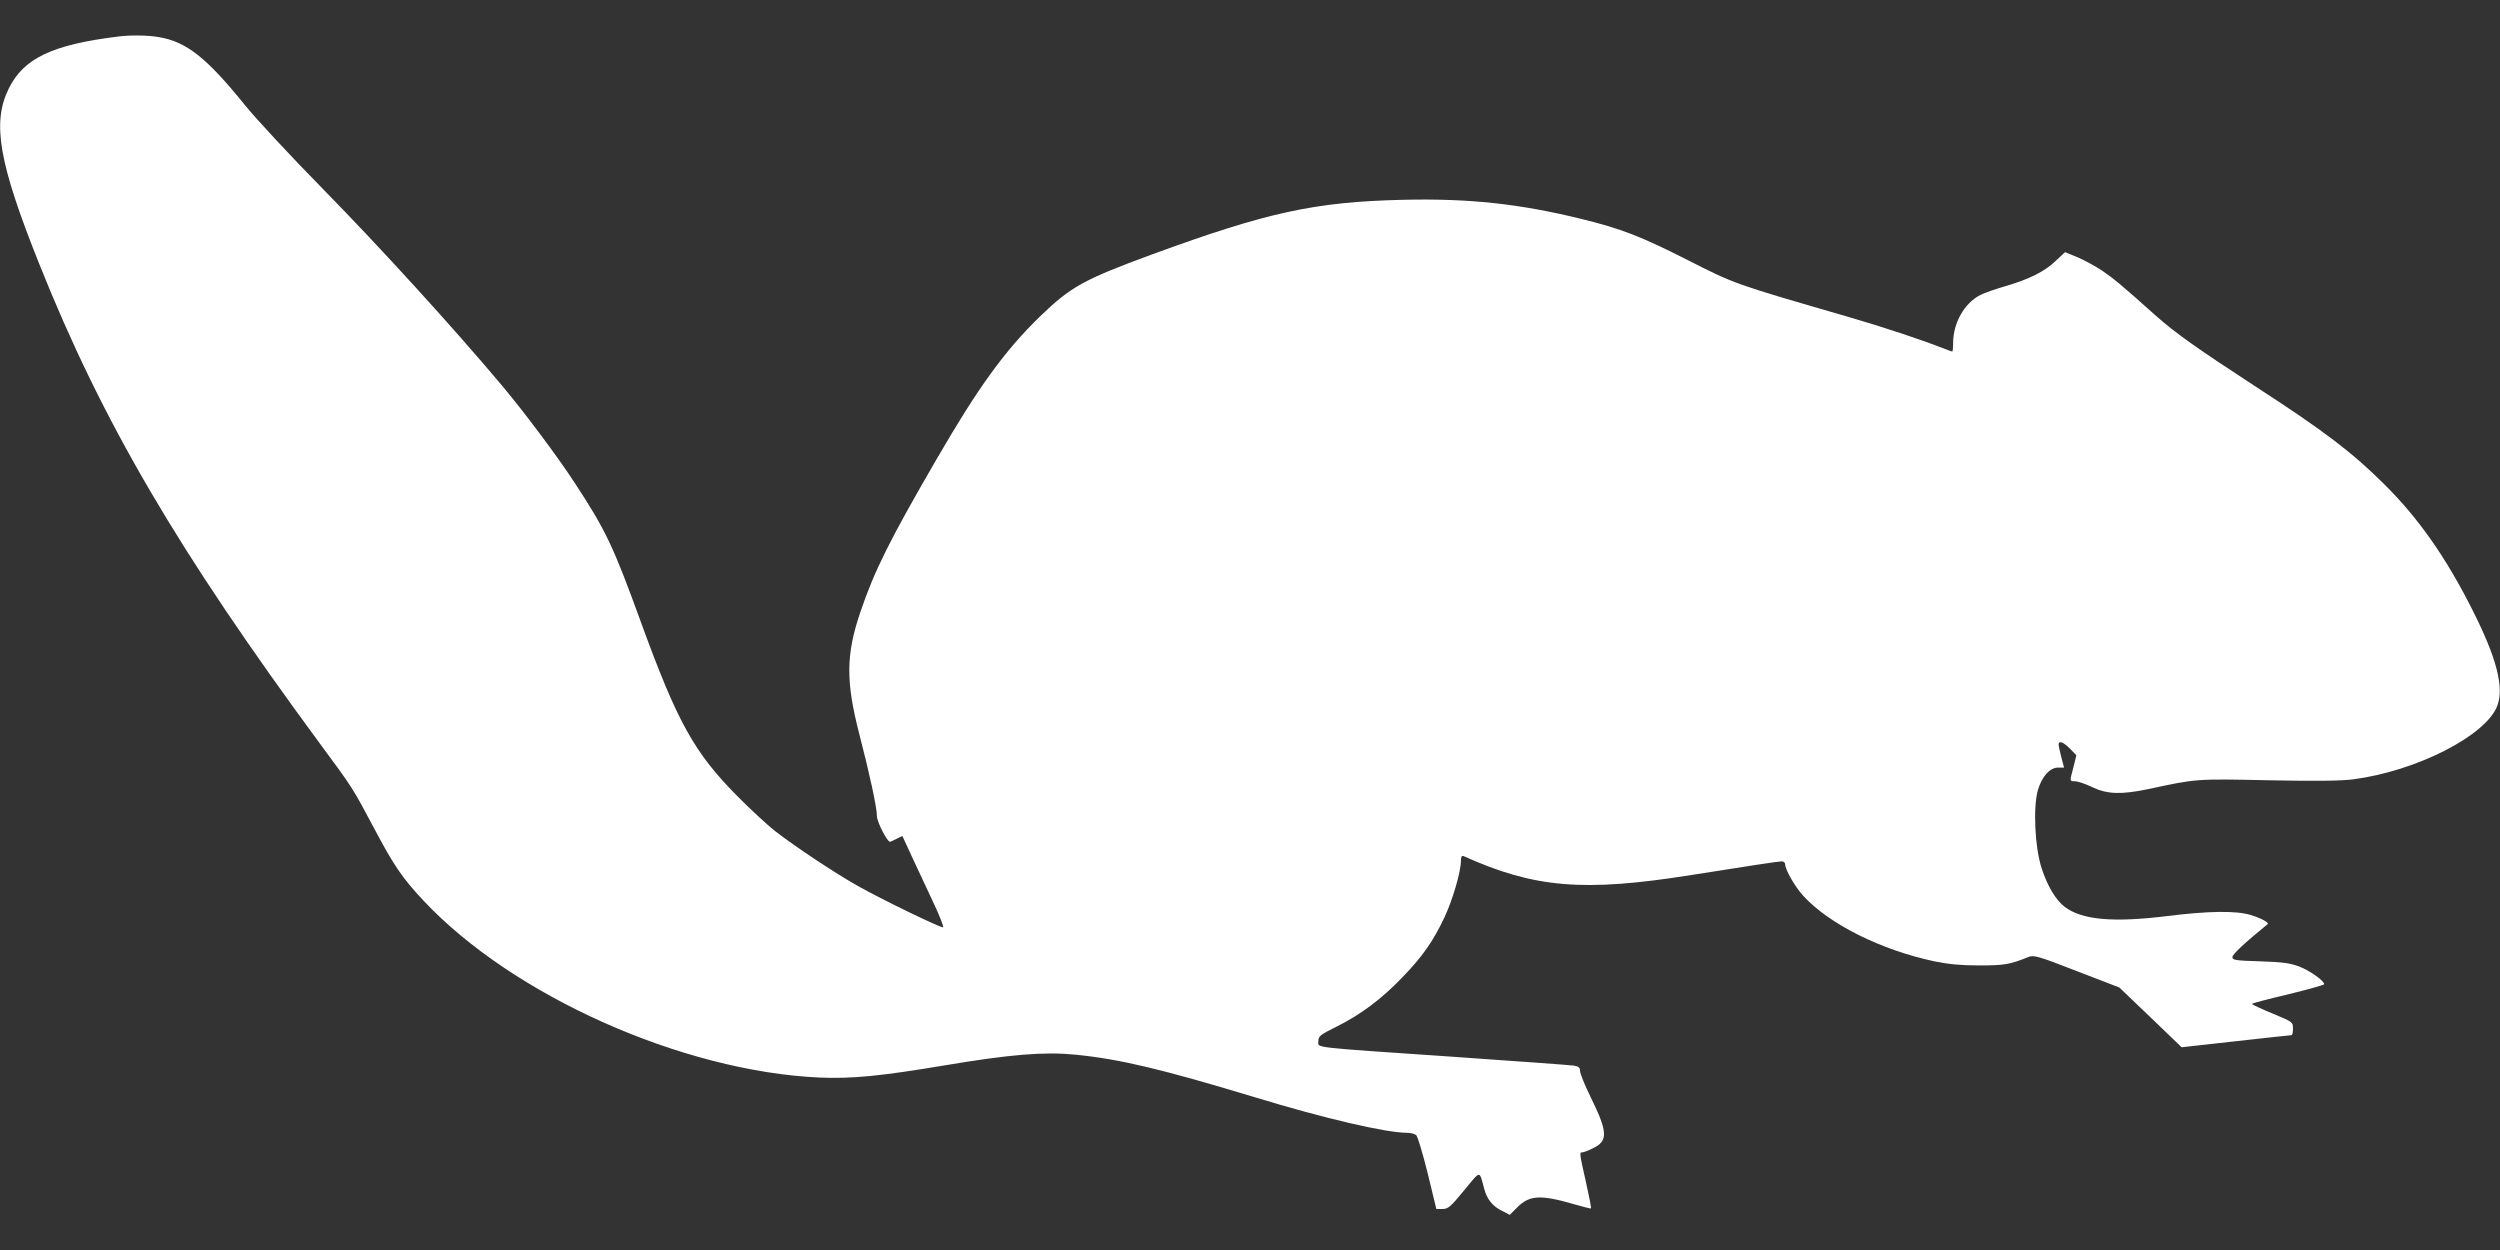 <?xml version="1.0" standalone="no"?>
<!DOCTYPE svg PUBLIC "-//W3C//DTD SVG 20010904//EN"
 "http://www.w3.org/TR/2001/REC-SVG-20010904/DTD/svg10.dtd">
<svg version="1.0" xmlns="http://www.w3.org/2000/svg"
 width="1280pt" height="640pt" viewBox="0 0 1280 640"
 preserveAspectRatio="xMidYMid meet">
<rect x="0" y="0" width="1280" height="640" fill="#333333" stroke="none"/>
<g transform="translate(0,640) scale(0.1,-0.1)"
fill="#ffffff" stroke="none">
<path d="M605 6213 c-338 -42 -483 -111 -560 -266 -87 -176 -51 -380 155 -896
323 -809 710 -1470 1440 -2461 165 -223 165 -223 275 -430 102 -193 144 -254
253 -371 457 -487 1324 -874 2027 -906 165 -7 311 7 640 62 338 57 515 71 672
55 229 -23 442 -74 918 -218 354 -108 672 -182 780 -182 19 0 40 -6 47 -13 7
-8 33 -95 58 -195 l44 -182 32 0 c28 0 41 11 110 95 87 105 77 105 103 9 14
-54 43 -90 92 -114 l39 -20 39 39 c62 62 119 65 288 16 48 -14 88 -24 89 -22
2 2 -10 63 -26 135 -34 151 -34 152 -18 152 6 0 31 9 54 21 78 37 76 83 -11
260 -30 61 -55 122 -55 135 0 18 -7 24 -32 28 -18 3 -301 23 -628 46 -732 50
-680 44 -680 79 0 26 9 33 94 75 123 61 232 143 336 252 103 106 158 185 216
308 42 90 84 233 84 290 0 19 4 26 13 23 364 -164 614 -185 1167 -97 284 45
446 70 463 70 9 0 17 -7 17 -15 0 -28 51 -116 93 -162 133 -145 398 -277 671
-335 74 -15 135 -21 231 -21 127 0 156 5 250 43 28 11 48 6 248 -72 l218 -84
160 -153 159 -153 278 31 c152 17 280 31 285 31 4 0 7 15 7 34 0 33 -1 34
-105 77 -58 24 -105 46 -105 49 0 3 83 25 185 49 102 25 185 48 185 52 0 17
-73 69 -127 90 -48 18 -83 23 -200 27 -129 4 -143 6 -143 22 0 14 64 74 180
168 10 8 -35 32 -89 48 -75 22 -217 20 -431 -7 -272 -33 -430 -19 -519 48 -46
36 -87 104 -118 198 -35 108 -44 311 -19 400 21 70 61 115 104 115 l30 0 -14
53 c-7 28 -14 58 -14 65 0 22 25 13 59 -22 l32 -33 -15 -61 c-20 -75 -20 -72
8 -72 13 0 53 -13 88 -30 77 -37 149 -39 288 -10 246 53 242 53 615 45 242 -5
376 -3 435 5 325 43 678 224 736 376 36 94 -3 245 -126 489 -134 267 -277 472
-451 644 -166 165 -303 270 -662 503 -292 190 -409 273 -505 358 -180 161
-219 193 -277 233 -33 22 -89 53 -126 69 l-66 27 -48 -45 c-56 -54 -136 -94
-260 -130 -49 -14 -105 -34 -125 -44 -83 -42 -140 -144 -140 -247 0 -24 -2
-43 -5 -43 -2 0 -28 10 -57 21 -96 38 -300 106 -483 159 -580 168 -573 166
-815 289 -239 121 -339 160 -543 210 -317 78 -577 106 -916 98 -453 -11 -693
-64 -1281 -279 -353 -130 -416 -165 -574 -317 -182 -177 -317 -363 -533 -736
-238 -410 -317 -569 -388 -779 -74 -218 -75 -355 -5 -626 51 -196 90 -375 90
-419 0 -29 52 -131 67 -131 2 0 17 7 33 15 l30 15 47 -102 c27 -57 75 -161
109 -233 34 -71 57 -131 53 -133 -11 -4 -311 141 -437 212 -119 67 -322 202
-425 282 -39 31 -126 111 -192 178 -221 223 -307 378 -494 892 -141 388 -179
469 -340 714 -86 132 -259 363 -370 495 -253 301 -621 705 -923 1013 -158 161
-336 352 -395 425 -196 243 -300 324 -440 347 -56 10 -147 11 -208 3z"/>
</g>
</svg>
